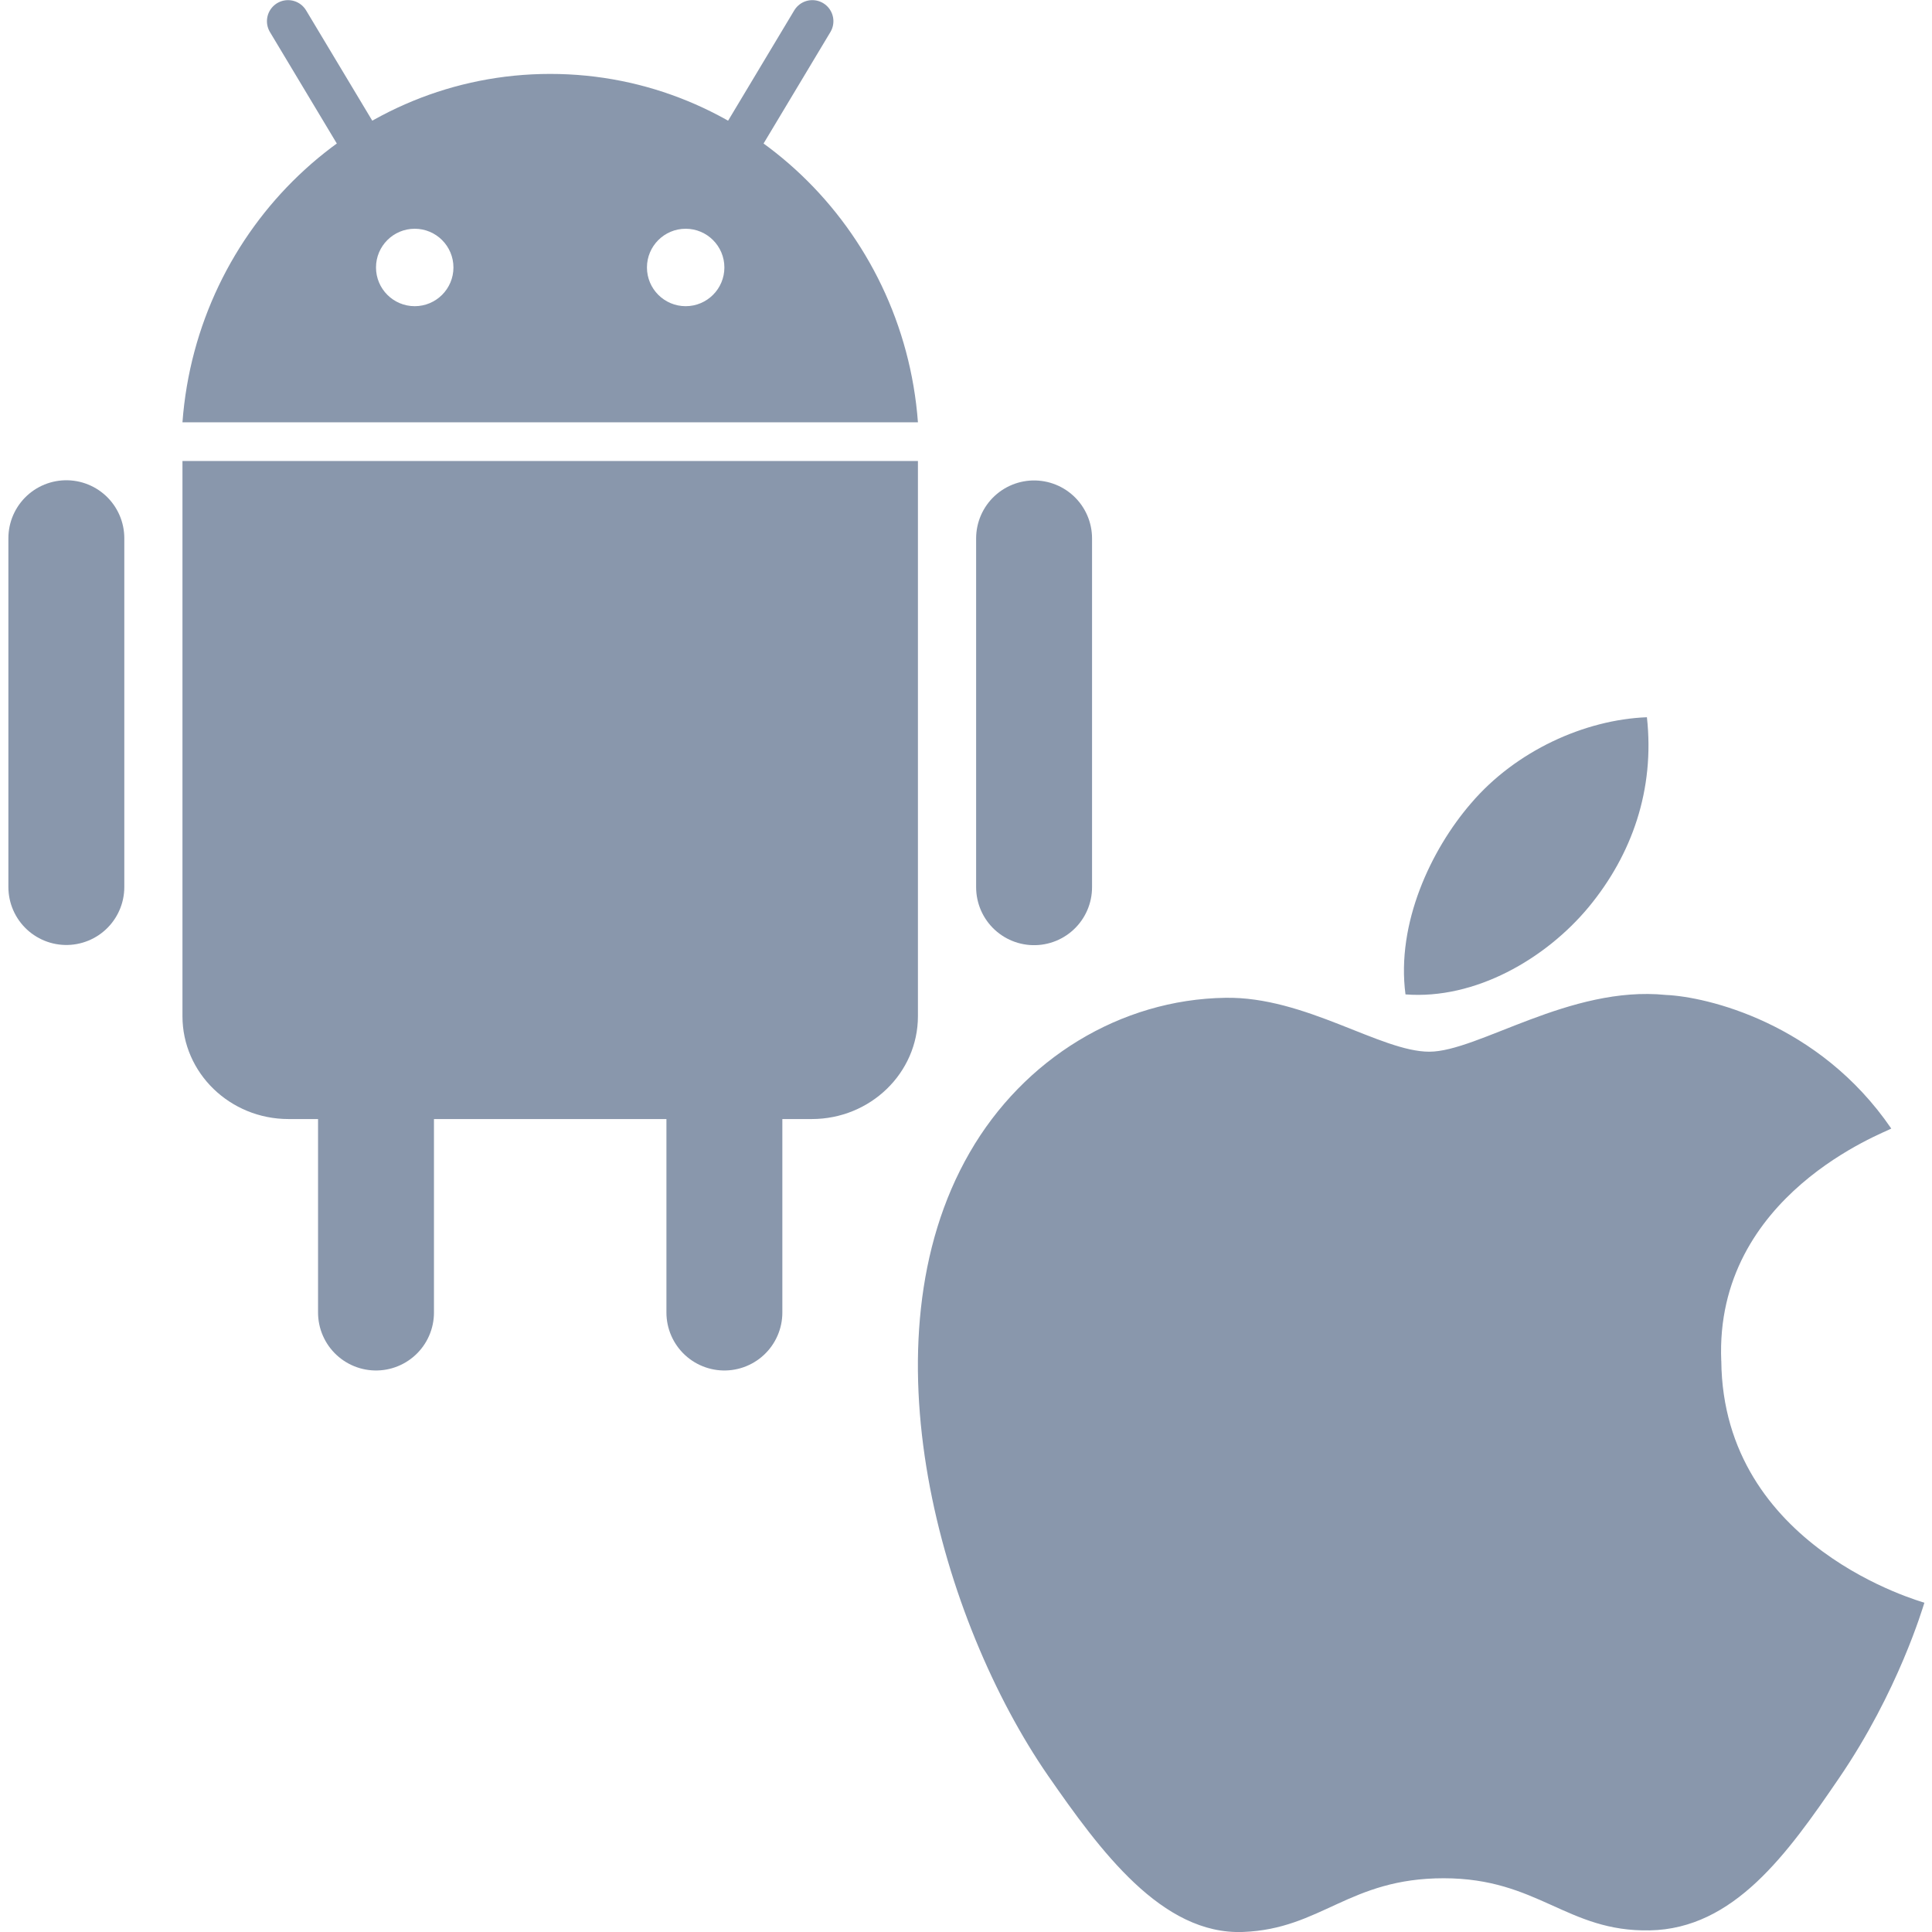 <?xml version="1.0" encoding="utf-8"?>
<!-- Generator: Adobe Illustrator 21.1.0, SVG Export Plug-In . SVG Version: 6.00 Build 0)  -->
<svg version="1.2" baseProfile="tiny" id="Слой_1"
	 xmlns="http://www.w3.org/2000/svg" xmlns:xlink="http://www.w3.org/1999/xlink" x="0px" y="0px" viewBox="0 0 50 50" width="37.5pt" height="37.5pt"
	 overflow="auto" xml:space="preserve">
	<g>
		<path fill="#8997AC" d="M44.547,35.221c0.045,4.839,5.209,6.235,5.256,6.257c-0.037,0.111-0.673,2.296-2.216,4.55
			c-1.332,1.952-2.714,3.89-4.894,3.93c-2.143,0.041-2.883-1.349-5.331-1.349c-2.45,0-3.164,1.312-5.191,1.39
			c-2.104,0.08-3.7-2.104-5.049-4.047c-2.749-3.98-4.849-11.23-2.028-16.122c1.397-2.427,3.903-3.967,6.619-4.007
			c2.064-0.036,4.017,1.395,5.276,1.395c1.264,0,3.636-1.72,6.124-1.469c1.042,0.045,3.955,0.711,5.833,3.458
			c-0.147,0.099-4.58,1.707-4.4,6.017"/>
		<path fill="#8997AC" d="M41.119,23.47c-1.121,1.353-2.949,2.404-4.745,2.265c-0.243-1.839,0.663-3.751,1.698-4.948
			c1.155-1.354,2.941-2.163,4.55-2.225C42.829,20.433,42.235,22.117,41.119,23.47"/>
		<path fill="#8997AC" d="M4.722,26.298c0,1.471,1.23,2.663,2.746,2.663h13.54c1.517,0,2.748-1.193,2.748-2.663V11.931H4.722
			L4.722,26.298"/>
	</g>
	
		<path fill="none" stroke="#8997AC" stroke-width="3" stroke-linecap="round" stroke-linejoin="round" stroke-miterlimit="79.84" d="
		M1.717,22.956v-9.027"/>
	<path fill="#8997AC" d="M14.24,1.913c-5.024,0-9.143,3.975-9.518,9.016h19.034C23.381,5.888,19.261,1.913,14.24,1.913
		 M11.735,6.922c0,0.553-0.449,1.002-1.002,1.002c-0.553,0-1.002-0.449-1.002-1.002c0-0.553,0.449-1.002,1.002-1.002
		C11.286,5.92,11.735,6.369,11.735,6.922 M18.747,6.922c0,0.553-0.449,1.002-1.002,1.002c-0.553,0-1.002-0.449-1.002-1.002
		c0-0.553,0.449-1.002,1.002-1.002C18.298,5.92,18.747,6.369,18.747,6.922"/>
	<g>
		
			<path fill="none" stroke="#8997AC" stroke-width="3" stroke-linecap="round" stroke-linejoin="round" stroke-miterlimit="79.84" d="
			M9.731,33.968v-9.472"/>
		<g>
			
				<path fill="none" stroke="#8997AC" stroke-width="1.091" stroke-linecap="round" stroke-linejoin="round" stroke-miterlimit="79.84" d="
				M7.454,0.549L9.64,4.193"/>
			
				<path fill="none" stroke="#8997AC" stroke-width="1.091" stroke-linecap="round" stroke-linejoin="round" stroke-miterlimit="79.84" d="
				M21.023,0.549l-2.185,3.644"/>
		</g>
		<g>
			
				<path fill="none" stroke="#8997AC" stroke-width="3" stroke-linecap="round" stroke-linejoin="round" stroke-miterlimit="79.84" d="
				M18.747,33.968v-9.472"/>
			
				<path fill="none" stroke="#8997AC" stroke-width="3" stroke-linecap="round" stroke-linejoin="round" stroke-miterlimit="79.84" d="
				M26.762,22.961v-9.027"/>
		</g>
	</g>
</svg>
